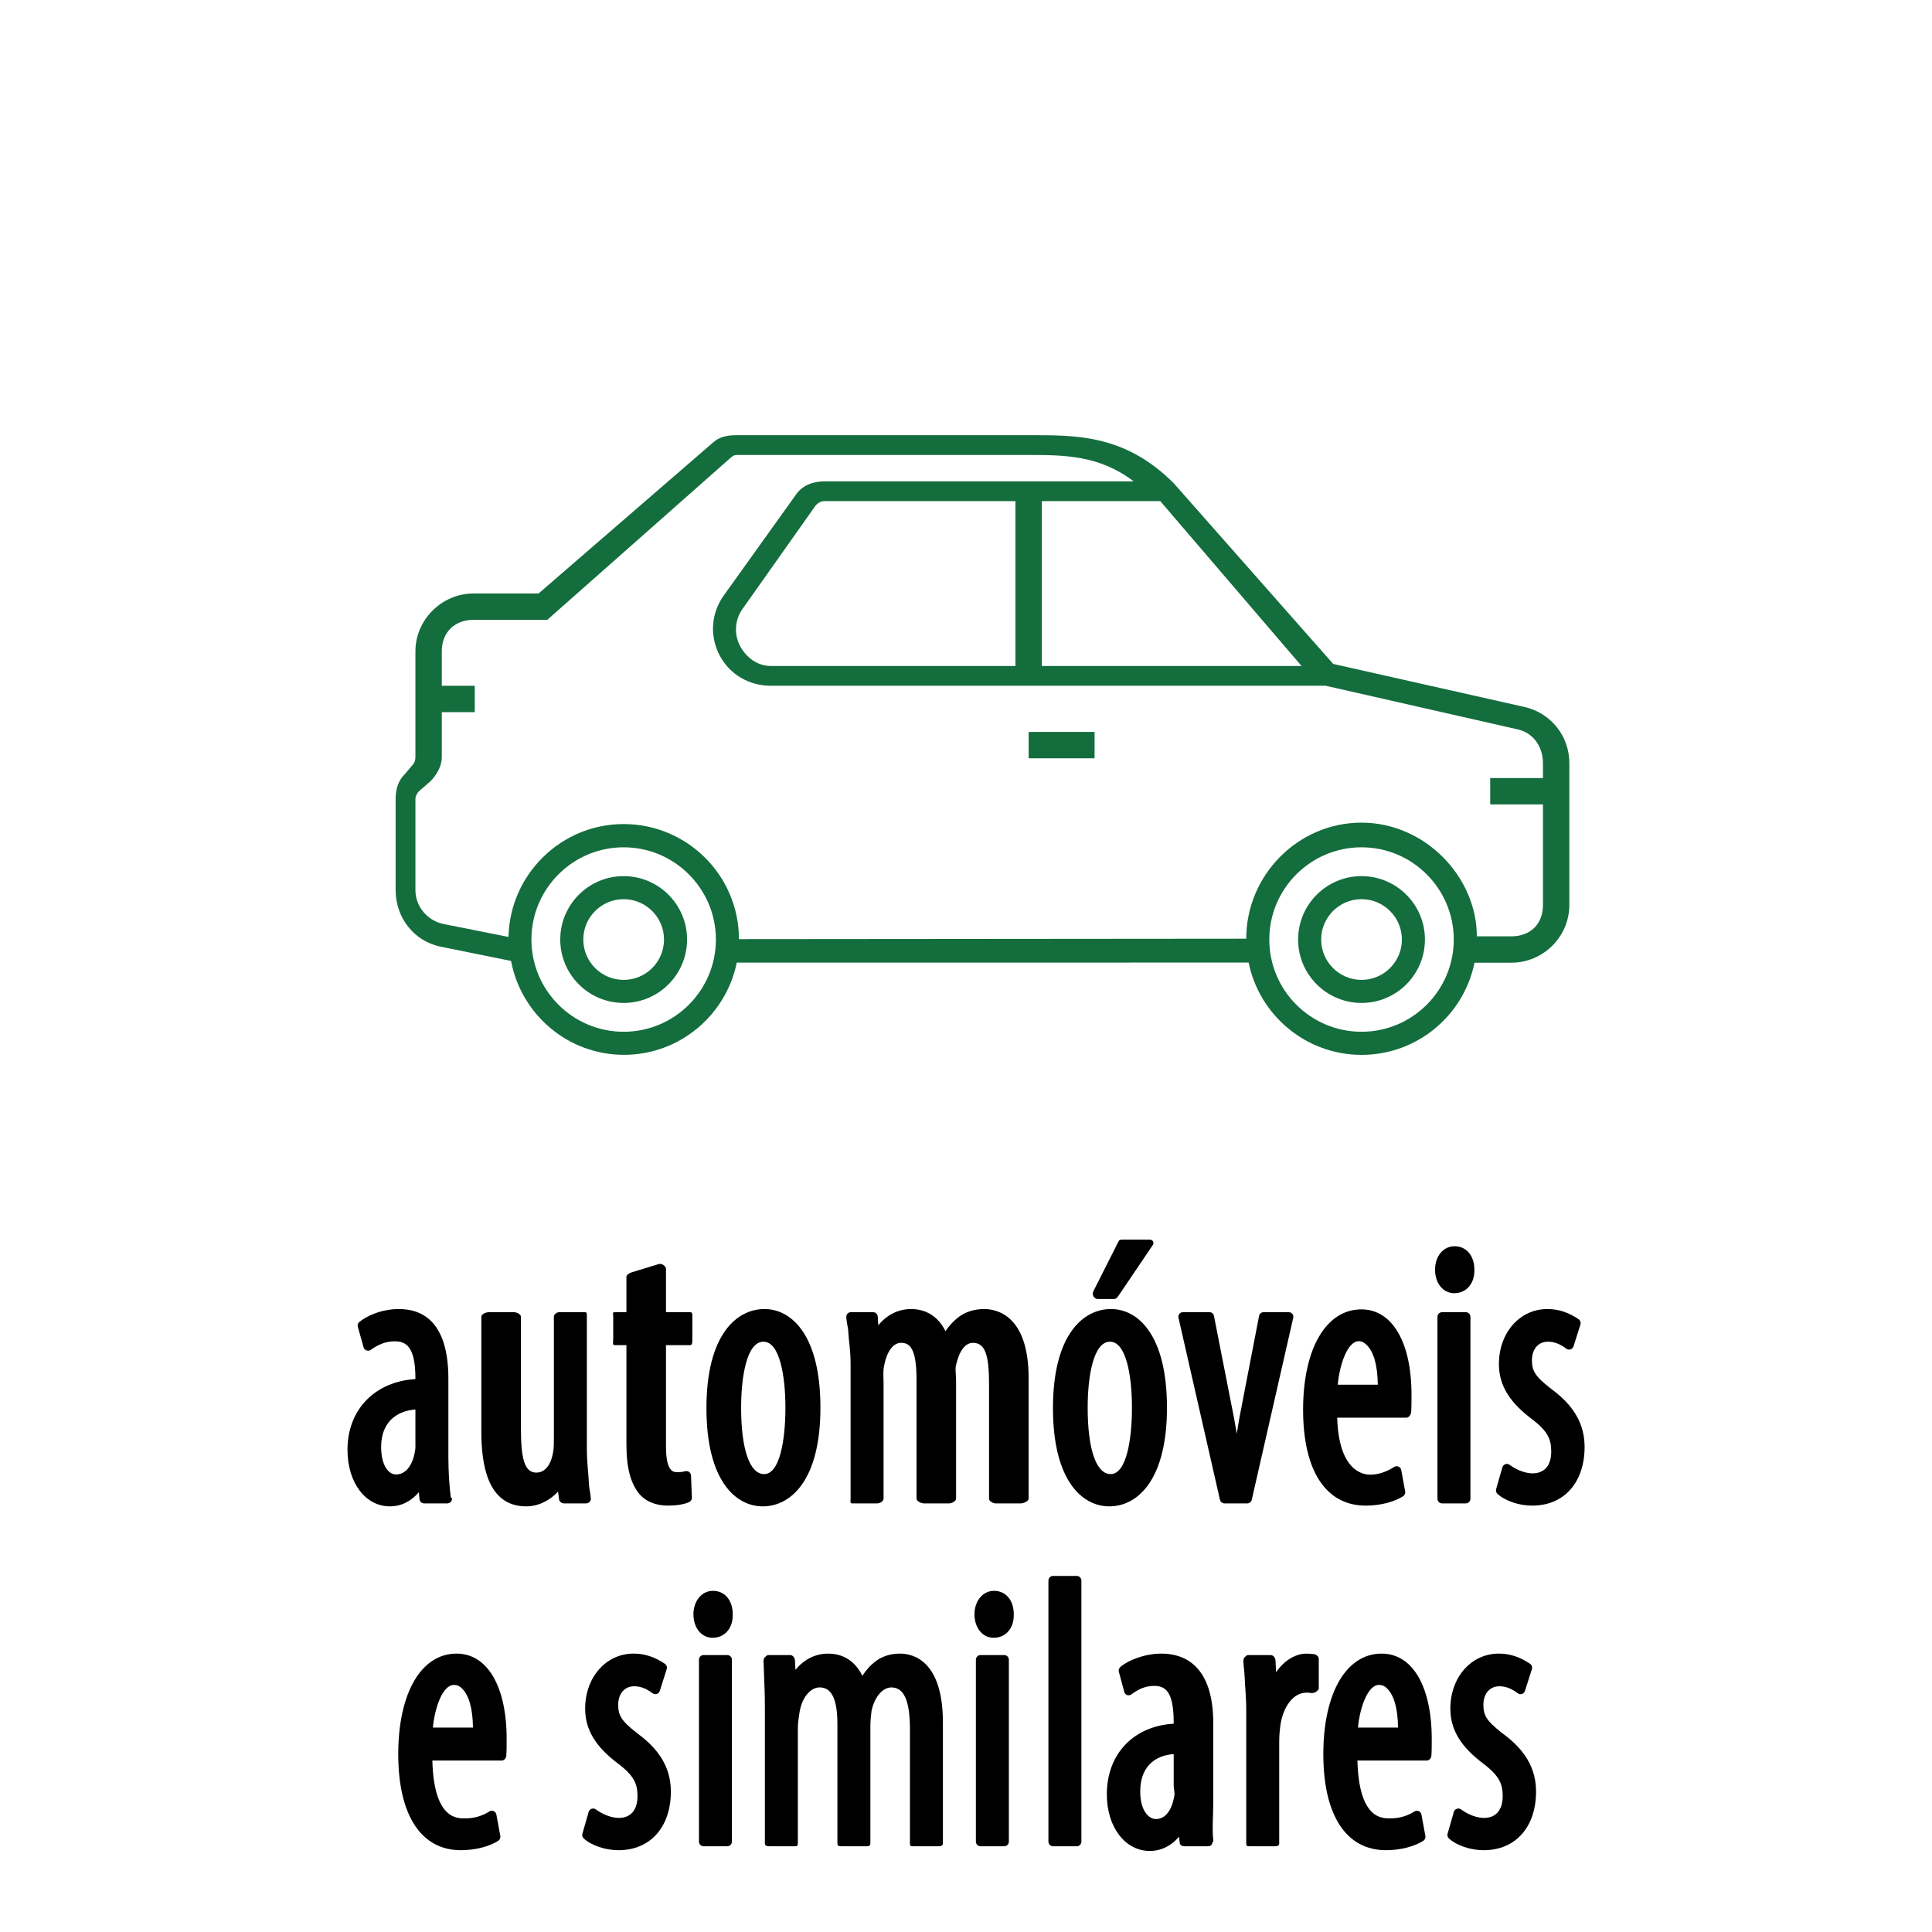 <?xml version="1.0" encoding="UTF-8"?>
<!-- Generator: Adobe Illustrator 16.0.0, SVG Export Plug-In . SVG Version: 6.00 Build 0)  -->
<svg xmlns="http://www.w3.org/2000/svg" xmlns:xlink="http://www.w3.org/1999/xlink" version="1.1" id="Layer_12" x="0px" y="0px" width="293px" height="293px" viewBox="0 0 293 293" xml:space="preserve">
<g>
	<path fill="#146D3D" d="M231.159,107.209l-28.97-6.521l-24.188-27.405C170.496,65.777,163.01,66,155.778,66h-44.134   c-1.282,0-2.514,0.229-3.455,1.066L81.684,90H71.85C67.028,90,63,93.955,63,98.776v16.049c0,0.438-0.139,0.903-0.448,1.211   l-1.248,1.467C60.332,118.475,60,119.818,60,121.19v13.815c0,4.138,2.764,7.745,6.837,8.565l10.668,2.16   c1.527,8.096,8.592,14.24,17.124,14.24c8.442,0,15.482-6.015,17.107-13.986l77.626-0.004c1.624,7.974,8.684,13.998,17.129,13.998   c8.441,0,15.501-5.979,17.127-13.979h5.595c4.825,0,8.787-3.938,8.787-8.757v-21.507C238,111.6,235.17,108.094,231.159,107.209z    M197.386,101H158V76h17.965L197.386,101z M116.877,101c-2.002,0-3.745-1.302-4.665-3.077c-0.916-1.778-0.771-3.934,0.39-5.566   l10.954-15.496C123.88,76.373,124.425,76,125.01,76H154v25H116.877z M94.581,156.474c-7.714,0-13.987-6.272-13.987-13.987   c0-7.711,6.273-13.988,13.987-13.988c7.715,0,13.989,6.277,13.989,13.988C108.57,150.201,102.296,156.474,94.581,156.474z    M206.485,156.474c-7.714,0-13.987-6.272-13.987-13.987c0-7.711,6.273-13.988,13.987-13.988c7.713,0,13.986,6.277,13.986,13.988   C220.472,150.201,214.198,156.474,206.485,156.474z M229.213,142h-5.242c0-9-7.847-17.24-17.485-17.24   c-9.641,0-17.484,7.964-17.486,17.601l-76.935,0.065c0-9.639-7.844-17.453-17.483-17.453c-9.512,0-17.26,7.656-17.466,17.117   l-9.832-1.956c-2.452-0.496-4.283-2.648-4.283-5.129V121.19c0-0.438,0.246-0.902,0.556-1.212l1.693-1.467   c0.969-0.969,1.751-2.314,1.751-3.685V108h5v-4h-5v-5.224C67,95.883,68.957,94,71.85,94h11.152l27.499-24.308   C110.82,69.41,111.215,69,111.645,69h44.134c5.576,0,10.897,0,16.149,4H125.01c-1.757,0-3.388,0.646-4.335,2.068l-10.926,15.258   c-1.899,2.68-2.148,6.086-0.646,9.005c1.51,2.921,4.487,4.668,7.774,4.668h84.173l29.095,6.612   c2.408,0.529,3.855,2.642,3.855,5.124V118h-8v4h8v15.243C234,140.135,232.106,142,229.213,142z"></path>
	<path fill="#146D3D" d="M94.581,132.87c-5.306,0-9.616,4.313-9.616,9.617c0,5.304,4.311,9.617,9.616,9.617   c5.303,0,9.618-4.313,9.618-9.617C104.199,137.182,99.884,132.87,94.581,132.87z M94.581,148.607c-3.374,0-6.119-2.745-6.119-6.121   c0-3.373,2.745-6.12,6.119-6.12c3.375,0,6.12,2.747,6.12,6.12C100.701,145.862,97.956,148.607,94.581,148.607z"></path>
	<path fill="#146D3D" d="M206.485,132.87c-5.304,0-9.618,4.313-9.618,9.617c0,5.304,4.314,9.617,9.618,9.617   c5.303,0,9.616-4.313,9.616-9.617C216.102,137.182,211.788,132.87,206.485,132.87z M206.485,148.607   c-3.376,0-6.121-2.745-6.121-6.121c0-3.373,2.745-6.12,6.121-6.12c3.371,0,6.121,2.747,6.121,6.12   C212.606,145.862,209.856,148.607,206.485,148.607z"></path>
	<rect x="156" y="111" fill="#146D3D" width="10" height="4"></rect>
</g>
<g>
	<path d="M63.527,226.29l0.091,1.06c0.031,0.366,0.338,0.65,0.706,0.65h3.493c0.007,0,0.013,0,0.02,0   c0.392,0,0.708-0.319,0.708-0.711c0-0.091-0.155-0.179-0.187-0.259c-0.221-1.704-0.359-3.992-0.359-6.017v-11.917   c0-8.738-4.02-10.572-7.508-10.572c-2.593,0-4.911,1.034-6.031,1.994c-0.208,0.179-0.261,0.462-0.188,0.727l0.865,3.079   c0.062,0.226,0.24,0.405,0.461,0.481c0.22,0.077,0.47,0.039,0.658-0.102c1.147-0.853,2.367-1.285,3.589-1.285   c1.628,0,3.154,0.674,3.154,5.564v0.168c-6,0.35-10.298,4.494-10.298,10.722c0,4.97,2.704,8.577,6.44,8.577   C60.838,228.45,62.365,227.681,63.527,226.29z M63,213.761v4.857c0,0.428,0.033,0.96-0.057,1.426   c-0.368,2.234-1.433,3.568-2.878,3.568c-1.113,0-2.261-1.297-2.261-4.196C57.804,215.83,60,213.975,63,213.761z"></path>
	<path d="M88.9,228c0.392,0,0.708-0.319,0.708-0.711c0-0.064-0.008-0.128-0.024-0.187c-0.017-0.626-0.236-1.284-0.263-1.981   c-0.06-1.549-0.321-3.306-0.321-5.363v-20.069c0-0.392,0.071-0.688-0.32-0.688h-3.843c-0.392,0-0.837,0.297-0.837,0.688v18.189   c0,0.978,0.003,1.751-0.127,2.396c-0.135,0.85-0.688,3.054-2.541,3.054c-1.777,0-2.333-2.039-2.333-6.82v-16.819   c0-0.392-0.659-0.688-1.051-0.688h-3.843c-0.392,0-1.106,0.297-1.106,0.688v17.447c0,4.857,0.883,11.314,6.797,11.314   c1.988,0,3.721-1.027,4.835-2.242l0.148,1.142c0.032,0.366,0.388,0.65,0.756,0.65h3.344C88.887,228,88.893,228,88.9,228z"></path>
	<path d="M104.651,204c0.392,0,0.349-0.557,0.349-0.948v-3.363c0-0.392,0.043-0.688-0.349-0.688H101v-6.61   c0-0.227-0.249-0.44-0.433-0.573c-0.185-0.134-0.493-0.172-0.707-0.101l-4.107,1.253c-0.292,0.095-0.753,0.367-0.753,0.674V199   h-1.778C92.83,199,93,199.297,93,199.688v3.363c0,0.392-0.17,0.948,0.222,0.948H95v15.019c0,3.747,0.689,5.887,1.829,7.397   c1.011,1.274,2.588,1.921,4.464,1.921c1.258,0,2.333-0.167,3.17-0.509c0.277-0.113,0.481-0.389,0.468-0.688l-0.136-3.365   c-0.01-0.214-0.108-0.411-0.279-0.538c-0.172-0.128-0.389-0.169-0.594-0.117c-0.389,0.101-0.695,0.148-1.228,0.148   c-0.502,0-1.694,0-1.694-3.853V204H104.651z"></path>
	<path d="M124.424,213.488c0-11.032-4.388-14.964-8.495-14.964c-4.251,0-8.793,3.946-8.793,15.02c0,10.99,4.414,14.906,8.544,14.906   C119.908,228.45,124.424,224.52,124.424,213.488z M115.88,223.555c-2.181,0-3.483-3.763-3.483-10.066   c0-4.841,0.889-10.013,3.383-10.013c2.458,0,3.334,5.172,3.334,10.013C119.115,218.354,118.265,223.555,115.88,223.555z"></path>
	<path d="M149.261,198.524c-1.462,0-2.854,0.415-3.896,1.228c-0.705,0.539-1.414,1.267-1.973,2.14   c-1.064-2.184-2.9-3.367-5.224-3.367c-1.935,0-3.682,0.879-4.968,2.467l-0.086-1.335c-0.021-0.373-0.34-0.656-0.715-0.656h-3.345   c-0.191,0-0.374,0.066-0.507,0.203s-0.206,0.315-0.202,0.507c0.019,0.809,0.276,1.54,0.309,2.303   c0.058,1.35,0.344,2.743,0.344,4.803v20.472c0,0.392-0.135,0.713,0.257,0.713h3.792c0.392,0,0.951-0.321,0.951-0.713v-17.506   c0-0.822-0.073-1.597,0.021-2.287c0.408-2.643,1.511-3.846,2.618-3.846c1.229,0,2.361,0.632,2.361,5.562v18.077   c0,0.392,0.746,0.713,1.138,0.713h3.792c0.392,0,1.07-0.321,1.07-0.713v-17.734c0-0.881-0.132-1.716-0.048-2.36   c0.461-2.153,1.336-3.544,2.607-3.544c1.882,0,2.44,1.901,2.44,6.359v17.279c0,0.392,0.625,0.713,1.017,0.713h3.794   c0.392,0,1.189-0.321,1.189-0.713v-18.304C156,199.544,151.215,198.524,149.261,198.524z"></path>
	<path d="M168.236,228.45c4.227,0,8.742-3.931,8.742-14.962c0-11.032-4.388-14.964-8.494-14.964c-4.252,0-8.795,3.946-8.795,15.02   C159.689,224.534,164.104,228.45,168.236,228.45z M168.336,203.476c2.457,0,3.332,5.172,3.332,10.013   c0,4.866-0.85,10.066-3.233,10.066c-2.181,0-3.482-3.763-3.482-10.066C164.952,208.647,165.841,203.476,168.336,203.476z"></path>
	<path d="M166.438,197h2.546c0.234,0,0.454-0.213,0.586-0.408l5.241-7.746c0.147-0.217,0.163-0.367,0.04-0.599   c-0.122-0.232-0.363-0.247-0.626-0.247h-3.943c-0.269,0-0.514-0.003-0.634,0.237l-3.844,7.62c-0.11,0.221-0.098,0.539,0.031,0.748   S166.193,197,166.438,197z"></path>
	<path d="M189.839,227.446l6.29-27.6c0.048-0.21-0.003-0.421-0.138-0.59c-0.134-0.168-0.338-0.257-0.554-0.257h-3.794   c-0.34,0-0.632,0.23-0.696,0.564l-2.997,15.521l-0.099,0.594c-0.094,0.566-0.191,1.152-0.288,1.755   c-0.134-0.812-0.273-1.612-0.415-2.374l-3.044-15.498c-0.065-0.332-0.356-0.563-0.695-0.563h-3.993   c-0.216,0-0.42,0.088-0.554,0.256c-0.135,0.17-0.186,0.385-0.138,0.595l6.288,27.599c0.074,0.322,0.36,0.551,0.691,0.551h3.443   C189.479,228,189.765,227.769,189.839,227.446z"></path>
	<path d="M207.117,228.337c2.146,0,4.265-0.531,5.668-1.421c0.245-0.154,0.37-0.442,0.318-0.727l-0.598-3.25   c-0.043-0.234-0.2-0.431-0.419-0.524c-0.221-0.091-0.47-0.069-0.669,0.061c-0.931,0.614-2.243,1.169-3.603,1.169   c-1.199,0-4.786-0.645-5.021-8.645h10.51c0.371,0,0.68-0.488,0.707-0.859c0.053-0.709,0.053-1.563,0.053-2.604   c0-7.963-2.911-12.961-7.598-12.961c-5.371,0-8.843,5.96-8.843,15.223C197.624,223.054,201.084,228.337,207.117,228.337z    M206.068,203.398c0.434,0,0.85,0.219,1.237,0.613c1.02,1.038,1.609,2.988,1.648,5.988h-6.076   C203.148,207,204.35,203.398,206.068,203.398z"></path>
	<path d="M223,199.709c0-0.392-0.317-0.709-0.709-0.709h-3.582c-0.392,0-0.709,0.317-0.709,0.709v27.582   c0,0.392,0.317,0.709,0.709,0.709h3.582c0.392,0,0.709-0.317,0.709-0.709V199.709z"></path>
	<path d="M220.541,196.12c0.839,0,1.573-0.3,2.124-0.866c0.632-0.65,0.963-1.613,0.932-2.692c0-2.13-1.208-3.561-3.006-3.561   c-1.712,0-2.954,1.498-2.954,3.561C217.637,194.623,218.858,196.12,220.541,196.12z"></path>
	<path d="M235.052,210.478c-2.329-1.83-2.723-2.662-2.723-4.232c0-1.379,0.753-2.77,2.436-2.77c0.93,0,1.834,0.344,2.765,1.053   c0.183,0.14,0.421,0.182,0.644,0.112c0.22-0.069,0.392-0.242,0.462-0.462l1.049-3.308c0.094-0.297-0.018-0.621-0.274-0.798   c-1.519-1.042-3.07-1.549-4.743-1.549c-4.189,0-7.349,3.589-7.349,8.349c0,3.197,1.582,5.8,5.119,8.43   c2.381,1.832,2.816,3.073,2.816,4.856c0,2.086-1.033,3.282-2.834,3.282c-1.605,0-3.063-0.985-3.471-1.287   c-0.188-0.139-0.43-0.177-0.649-0.102c-0.22,0.074-0.39,0.252-0.454,0.476l-0.949,3.308c-0.073,0.257,0.004,0.534,0.201,0.716   c1.155,1.067,3.274,1.785,5.272,1.785c4.826,0,7.945-3.502,7.945-8.921C240.314,214.915,237.492,212.268,235.052,210.478z"></path>
	<path d="M69.241,250.78c-5.372,0-8.843,5.986-8.843,15.25c0,9.255,3.46,14.563,9.493,14.563c2.149,0,4.269-0.532,5.67-1.423   c0.244-0.154,0.37-0.442,0.317-0.727l-0.6-3.25c-0.043-0.233-0.201-0.431-0.42-0.523c-0.219-0.094-0.471-0.07-0.668,0.062   c-0.927,0.614-2.239,1.039-3.601,1.039c-1.199,0-4.785,0.229-5.02-8.771h10.51c0.372,0,0.68-0.359,0.707-0.73   c0.051-0.711,0.051-1.5,0.051-2.541C76.837,255.765,73.927,250.78,69.241,250.78z M68.842,255.529c0.433,0,0.85,0.153,1.237,0.548   c1.02,1.039,1.61,2.923,1.649,5.923h-6.076C65.923,259,67.125,255.529,68.842,255.529z"></path>
	<path d="M96.479,262.735c-2.33-1.829-2.724-2.66-2.724-4.231c0-1.379,0.754-2.77,2.437-2.77c0.93,0,1.834,0.344,2.765,1.052   c0.184,0.141,0.425,0.184,0.643,0.112c0.22-0.07,0.392-0.242,0.462-0.462l1.047-3.308c0.094-0.298-0.018-0.622-0.276-0.799   c-1.524-1.043-3.075-1.55-4.742-1.55c-4.188,0-7.347,3.59-7.347,8.351c0,3.199,1.581,5.802,5.118,8.431   c2.382,1.832,2.818,3.071,2.818,4.854c0,2.087-1.034,3.284-2.835,3.284c-1.276,0-2.63-0.664-3.471-1.286   c-0.186-0.139-0.428-0.176-0.649-0.102c-0.22,0.074-0.389,0.252-0.453,0.476l-0.948,3.308c-0.074,0.257,0.003,0.534,0.2,0.716   c1.153,1.066,3.272,1.783,5.272,1.783c4.826,0,7.945-3.5,7.945-8.917C101.741,267.178,98.919,264.528,96.479,262.735z"></path>
	<path d="M108.119,241.259c-1.685,0-2.955,1.53-2.955,3.56c0,2.063,1.222,3.562,2.906,3.562c0.838,0,1.573-0.3,2.124-0.867   c0.632-0.65,0.962-1.614,0.931-2.694C111.125,242.689,109.917,241.259,108.119,241.259z"></path>
	<path d="M111,251.709c0-0.392-0.317-0.709-0.708-0.709h-3.583c-0.391,0-0.708,0.317-0.708,0.709v27.582   c0,0.392,0.317,0.709,0.708,0.709h3.583c0.391,0,0.708-0.317,0.708-0.709V251.709z"></path>
	<path d="M136.484,250.78c-1.46,0-2.74,0.416-3.779,1.229c-0.707,0.537-1.359,1.265-1.92,2.141   c-1.064-2.185-2.872-3.369-5.194-3.369c-1.937,0-3.669,0.879-4.956,2.468l-0.079-1.461c-0.022-0.375-0.333-0.787-0.708-0.787   h-3.345c-0.191,0-0.374,0.195-0.507,0.332s-0.206,0.38-0.202,0.57c0.018,0.814,0.052,1.583,0.084,2.35   c0.058,1.347,0.12,2.769,0.12,4.821v20.47c0,0.392,0.313,0.457,0.704,0.457h3.792c0.392,0,0.504-0.065,0.504-0.457v-17.505   c0-0.814,0.151-1.589,0.244-2.286c0.409-2.644,1.901-3.847,3.008-3.847c1.227,0,2.748,0.632,2.748,5.564v18.073   c0,0.392,0.191,0.457,0.583,0.457h3.794c0.392,0,0.623-0.065,0.623-0.457v-17.731c0-0.892,0.091-1.704,0.178-2.361   c0.46-2.153,1.723-3.545,2.994-3.545c1.881,0,2.828,1.902,2.828,6.362v17.275c0,0.392,0.072,0.457,0.464,0.457h3.794   c0.392,0,0.742-0.065,0.742-0.457v-18.302C143,251.8,138.438,250.78,136.484,250.78z"></path>
	<path d="M153,251.709c0-0.392-0.317-0.709-0.709-0.709h-3.582c-0.392,0-0.709,0.317-0.709,0.709v27.582   c0,0.392,0.317,0.709,0.709,0.709h3.582c0.392,0,0.709-0.317,0.709-0.709V251.709z"></path>
	<path d="M150.742,241.259c-1.685,0-2.955,1.53-2.955,3.56c0,2.063,1.222,3.562,2.904,3.562c0.839,0,1.573-0.3,2.124-0.866   c0.632-0.651,0.962-1.615,0.931-2.695C153.746,242.689,152.539,241.259,150.742,241.259z"></path>
	<path d="M164,239.709c0-0.392-0.317-0.709-0.709-0.709h-3.582c-0.392,0-0.709,0.317-0.709,0.709v39.582   c0,0.392,0.317,0.709,0.709,0.709h3.582c0.392,0,0.709-0.317,0.709-0.709V239.709z"></path>
	<path d="M184,273.271v-11.917c0-8.739-4.361-10.574-7.849-10.574c-2.594,0-5.083,1.035-6.204,1.996   c-0.209,0.179-0.346,0.462-0.273,0.727l0.823,3.079c0.063,0.226,0.22,0.406,0.44,0.481c0.222,0.077,0.459,0.037,0.648-0.102   c1.141-0.852,2.198-1.283,3.425-1.283c1.627,0,2.989,0.674,2.989,5.563v0.17c-6,0.349-10.14,4.492-10.14,10.72   c0,4.971,2.783,8.578,6.52,8.578c1.694,0,3.265-0.77,4.427-2.161l0.108,0.93c0.031,0.366,0.355,0.522,0.724,0.522h3.495   c0.008,0,0.015,0,0.02,0c0.392,0,0.709-0.191,0.709-0.583c0-0.091,0.187-0.116,0.155-0.196   C183.796,277.518,184,275.296,184,273.271z M178,266.018v4.86c0,0.426,0.191,0.956,0.1,1.423c-0.367,2.235-1.353,3.569-2.798,3.569   c-1.114,0-2.38-1.297-2.38-4.193C172.922,268.088,175,266.231,178,266.018z"></path>
	<path d="M199.098,250.84c-0.092,0-0.281-0.012-0.379-0.022c-0.161-0.019-0.38-0.037-0.564-0.037c-1.731,0-3.449,1.089-4.628,2.829   l-0.092-1.814c-0.018-0.379-0.341-0.795-0.72-0.795h-3.443c-0.191,0-0.374,0.195-0.507,0.332c-0.134,0.137-0.206,0.381-0.201,0.572   c0.018,0.724,0.167,1.563,0.198,2.408c0.059,1.587,0.238,3.257,0.238,4.761v20.47c0,0.392,0.079,0.457,0.471,0.457h3.844   c0.392,0,0.686-0.065,0.686-0.457v-15.28c0-0.901,0.06-1.714,0.154-2.42c0.381-3.026,2.007-5.14,3.946-5.14   c0.262,0,0.472,0,0.642,0.039c0.213,0.051,0.626-0.001,0.796-0.136c0.169-0.135,0.462-0.339,0.462-0.555v-4.503   C200,251.157,199.49,250.84,199.098,250.84z"></path>
	<path d="M209.535,250.78c-5.372,0-8.844,5.986-8.844,15.25c0,9.255,3.461,14.563,9.494,14.563c2.147,0,4.267-0.532,5.669-1.422   c0.244-0.155,0.369-0.442,0.317-0.727l-0.599-3.25c-0.043-0.234-0.201-0.432-0.42-0.524c-0.218-0.094-0.47-0.07-0.669,0.062   c-0.928,0.614-2.24,1.039-3.601,1.039c-1.199,0-4.785,0.229-5.021-8.771h10.511c0.371,0,0.68-0.359,0.707-0.73   c0.052-0.711,0.052-1.5,0.052-2.541C217.132,255.765,214.221,250.78,209.535,250.78z M209.136,255.529   c0.434,0,0.85,0.153,1.237,0.548c1.021,1.039,1.61,2.923,1.649,5.923h-6.076C206.217,259,207.418,255.529,209.136,255.529z"></path>
	<path d="M227.689,262.735c-2.328-1.828-2.722-2.66-2.722-4.231c0-1.379,0.753-2.77,2.435-2.77c0.932,0,1.836,0.344,2.765,1.052   c0.183,0.14,0.422,0.183,0.644,0.112c0.22-0.069,0.392-0.242,0.462-0.462l1.048-3.308c0.094-0.298-0.018-0.622-0.275-0.799   c-1.523-1.043-3.074-1.55-4.742-1.55c-4.189,0-7.349,3.59-7.349,8.351c0,3.199,1.582,5.802,5.12,8.431   c2.382,1.833,2.817,3.073,2.817,4.854c0,2.087-1.033,3.284-2.835,3.284c-1.606,0-3.063-0.984-3.471-1.286   c-0.188-0.139-0.431-0.177-0.649-0.102c-0.221,0.074-0.39,0.252-0.454,0.476l-0.948,3.308c-0.073,0.257,0.004,0.534,0.2,0.716   c1.152,1.066,3.271,1.783,5.272,1.783c4.827,0,7.946-3.5,7.946-8.917C232.953,267.18,230.131,264.528,227.689,262.735z"></path>
</g>
</svg>
